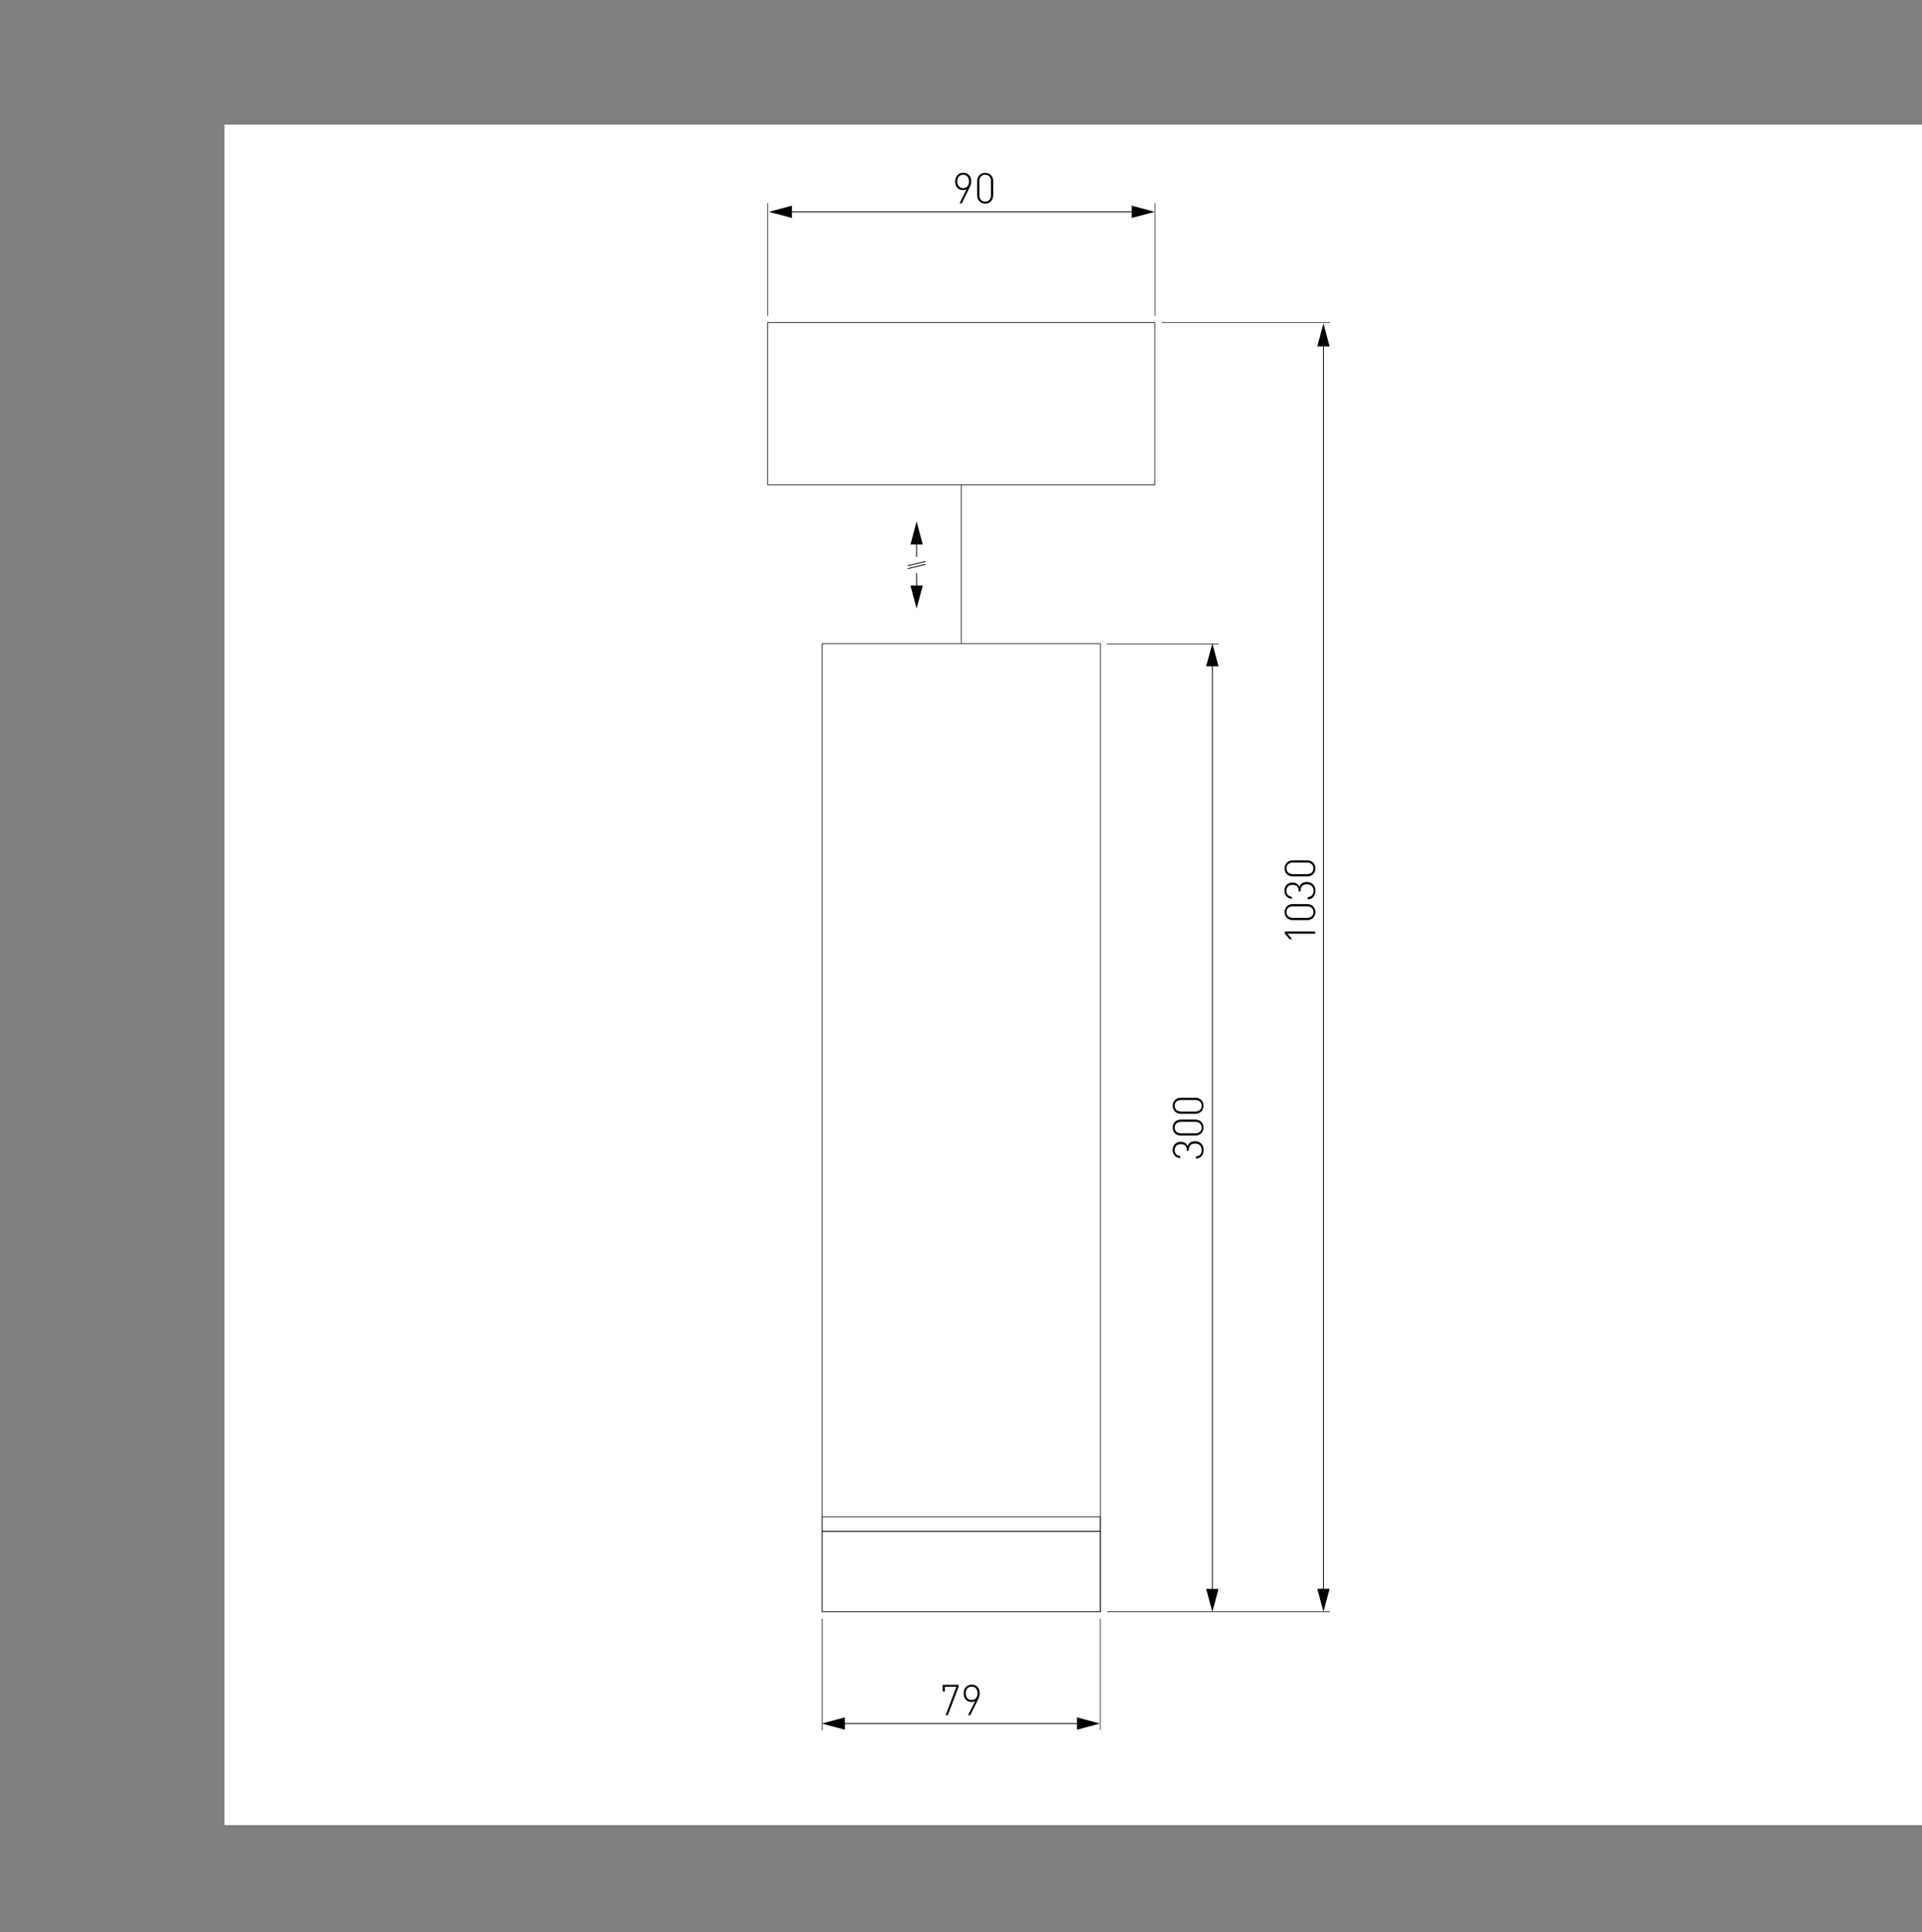 <?xml version="1.0" encoding="utf-8"?>
<!-- Generator: Adobe Illustrator 22.0.1, SVG Export Plug-In . SVG Version: 6.00 Build 0)  -->
<svg version="1.1" id="Слой_1" xmlns="http://www.w3.org/2000/svg" xmlns:xlink="http://www.w3.org/1999/xlink" x="0px" y="0px"
	 viewBox="0 0 2260.7 2272.7" style="enable-background:new 0 0 2260.7 2272.7;" xml:space="preserve">
<rect x="0" y="0" width="2260.7" height="2272.7" fill="#808080" stroke="none"/>
<style type="text/css">
	.st0{fill:#FFFFFF;}
	.st1{fill:none;stroke:#000000;stroke-width:0.709;stroke-linecap:round;stroke-linejoin:round;stroke-miterlimit:10;}
	.st2{fill:none;stroke:#000000;stroke-linecap:round;stroke-linejoin:round;}
	.st3{fill:none;stroke:#020202;stroke-linecap:round;stroke-linejoin:round;}
	.st4{fill:#020202;}
	.st5{fill:none;stroke:#020202;stroke-linecap:round;stroke-linejoin:round;stroke-miterlimit:10;}
	.st6{fill:none;stroke:#141515;stroke-width:0.85;stroke-miterlimit:10;}
</style>
<g id="Слой_2">
	<rect x="264" y="146.7" class="st0" width="2000" height="2000"/>
</g>
<g>
	<g id="LINE_411_">
		<line class="st1" x1="1366.5" y1="379.4" x2="1563.9" y2="379.4"/>
	</g>
	<g id="LINE_2_">
		<line class="st1" x1="902.8" y1="371.3" x2="902.8" y2="239.2"/>
	</g>
	<g id="LINE_1_">
		<line class="st1" x1="1358.5" y1="371.2" x2="1358.5" y2="239.2"/>
	</g>
	<g id="MTEXT_3_">
		<g>
			<g>
				<path d="M1140.4,220.7l-9.2,18.5h-2.5l8.2-16.5c-1.2,0.6-2.6,0.9-4.2,0.9c-5.9,0-9.2-4.4-9.2-10c0-5.7,3.4-10.4,9.4-10.4
					s9.5,4.2,9.5,10C1142.4,215.6,1141.8,217.7,1140.4,220.7z M1132.9,205.5c-4.2,0-6.9,3.1-6.9,7.9c0,4.3,2.3,7.9,6.9,7.9
					c4.2,0,6.9-3.1,6.9-7.9S1137.1,205.5,1132.9,205.5z"/>
				<path d="M1158.8,239.5c-5.5,0-9.4-4-9.4-9.5v-17.2c0-5.6,3.9-9.5,9.4-9.5c5.5,0,9.4,4,9.4,9.5V230
					C1168.1,235.5,1164.3,239.5,1158.8,239.5z M1158.8,205.5c-4.5,0-6.8,3.3-6.8,7.5v16.7c0,4.2,2.4,7.5,6.8,7.5
					c4.5,0,6.8-3.3,6.8-7.5V213C1165.6,208.8,1163.2,205.5,1158.8,205.5z"/>
			</g>
		</g>
	</g>
	<g>
		<g>
			<line class="st2" x1="926.6" y1="249.2" x2="1336.1" y2="249.2"/>
			<g>
				<polygon points="931.5,256.4 904.4,249.2 931.5,241.9 				"/>
			</g>
			<g>
				<polygon points="1331.2,256.4 1358.3,249.2 1331.2,241.9 				"/>
			</g>
		</g>
	</g>
	<g id="LINE_4_">
		<line class="st1" x1="1302.4" y1="1895.8" x2="1563.9" y2="1895.8"/>
	</g>
	<g id="LINE_3_">
		<line class="st1" x1="1302.3" y1="757.5" x2="1433.4" y2="757.5"/>
	</g>
	<g id="MTEXT_11_">
		<g>
			<g>
				<path d="M1415.7,1352.6c0,5.6-2.8,9.8-9,10.2v-2.5c4.9-0.4,6.8-3.9,6.8-7.6c0-4.3-2.8-7.6-7.6-7.6c-4.8,0-7.6,2.3-7.6,7.8v0.6
					h-2.3v-0.6c0-4.8-2.5-7.1-7.1-7.1c-4.7,0-7.2,3.1-7.2,6.9c0,4.2,2.5,6.7,6.5,7.1v2.5c-5.6-0.5-8.8-4.5-8.8-9.7
					c0-5.6,3.7-9.5,9.5-9.5c3.8,0,6.6,1.5,8.1,5c1.4-4,4.4-5.8,8.9-5.8C1412.2,1342.5,1415.7,1346.9,1415.7,1352.6z"/>
				<path d="M1415.6,1326.3c0,5.5-4,9.4-9.5,9.4h-17.2c-5.6,0-9.5-3.9-9.5-9.4c0-5.5,4-9.4,9.5-9.4h17.2
					C1411.7,1317,1415.6,1320.8,1415.6,1326.3z M1381.7,1326.3c0,4.5,3.3,6.8,7.5,6.8h16.7c4.2,0,7.5-2.4,7.5-6.8s-3.3-6.8-7.5-6.8
					h-16.7C1385,1319.5,1381.7,1321.9,1381.7,1326.3z"/>
				<path d="M1415.6,1300.6c0,5.5-4,9.4-9.5,9.4h-17.2c-5.6,0-9.5-3.9-9.5-9.4c0-5.5,4-9.4,9.5-9.4h17.2
					C1411.7,1291.3,1415.6,1295.1,1415.6,1300.6z M1381.7,1300.6c0,4.5,3.3,6.8,7.5,6.8h16.7c4.2,0,7.5-2.3,7.5-6.8
					c0-4.5-3.3-6.8-7.5-6.8h-16.7C1385,1293.8,1381.7,1296.2,1381.7,1300.6z"/>
			</g>
		</g>
	</g>
	<g>
		<g>
			<line class="st2" x1="1426" y1="1873.9" x2="1426" y2="778.8"/>
			<g>
				<polygon points="1433.2,1868.9 1426,1896 1418.7,1868.9 				"/>
			</g>
			<g>
				<polygon points="1433.2,783.7 1426,756.6 1418.7,783.7 				"/>
			</g>
		</g>
	</g>
	<g id="LINE_6_">
		<line class="st1" x1="967" y1="1904.1" x2="967" y2="2034.8"/>
	</g>
	<g id="LINE_5_">
		<line class="st1" x1="1294.1" y1="1904.1" x2="1294.1" y2="2034.8"/>
	</g>
	<g id="MTEXT_13_">
		<g>
			<g>
				<path d="M1112.3,2017.4l12.6-33.4h-13.5v5.6h-2.6v-7.9h18.7v2.3l-12.6,33.4H1112.3z"/>
				<path d="M1150.4,1999l-9.2,18.5h-2.5l8.2-16.5c-1.2,0.5-2.6,0.9-4.2,0.9c-5.9,0-9.2-4.4-9.2-10c0-5.7,3.4-10.4,9.4-10.4
					s9.5,4.2,9.5,10C1152.4,1993.9,1151.8,1996,1150.4,1999z M1142.9,1983.8c-4.2,0-6.9,3.1-6.9,7.9c0,4.3,2.3,7.9,6.9,7.9
					c4.2,0,6.9-3.1,6.9-7.9C1149.8,1986.9,1147.1,1983.8,1142.9,1983.8z"/>
			</g>
		</g>
	</g>
	<g>
		<g>
			<line class="st2" x1="988.8" y1="2027.3" x2="1271.6" y2="2027.3"/>
			<g>
				<polygon points="993.8,2034.5 966.6,2027.3 993.8,2020 				"/>
			</g>
			<g>
				<polygon points="1266.7,2034.5 1293.8,2027.3 1266.7,2020 				"/>
			</g>
		</g>
	</g>
	<g id="MTEXT_15_">
		<g>
			<g>
				<path d="M1514.2,1098.2l5.7,6.5h-3l-5.6-6.5v-2.6h35.6v2.6H1514.2z"/>
				<path d="M1547.2,1072.8c0,5.5-4,9.4-9.5,9.4h-17.2c-5.6,0-9.5-3.9-9.5-9.4c0-5.5,4-9.4,9.5-9.4h17.2
					C1543.2,1063.4,1547.2,1067.3,1547.2,1072.8z M1513.2,1072.8c0,4.5,3.3,6.8,7.5,6.8h16.7c4.2,0,7.5-2.4,7.5-6.8
					c0-4.5-3.3-6.8-7.5-6.8h-16.7C1516.5,1066,1513.2,1068.3,1513.2,1072.8z"/>
				<path d="M1547.2,1047.7c0,5.6-2.8,9.8-9,10.2v-2.6c4.9-0.4,6.8-3.9,6.8-7.6c0-4.3-2.8-7.6-7.6-7.6c-4.8,0-7.6,2.3-7.6,7.8v0.6
					h-2.3v-0.6c0-4.8-2.5-7.1-7.2-7.1c-4.7,0-7.2,3.1-7.2,6.9c0,4.2,2.5,6.7,6.5,7.1v2.5c-5.6-0.5-8.8-4.5-8.8-9.7
					c0-5.6,3.7-9.5,9.5-9.5c3.8,0,6.6,1.5,8.1,5.1c1.4-4,4.4-5.8,8.9-5.8C1543.7,1037.6,1547.2,1041.9,1547.2,1047.7z"/>
				<path d="M1547.2,1021.4c0,5.5-4,9.4-9.5,9.4h-17.2c-5.6,0-9.5-3.9-9.5-9.4c0-5.5,4-9.4,9.5-9.4h17.2
					C1543.2,1012,1547.2,1015.9,1547.2,1021.4z M1513.2,1021.4c0,4.5,3.3,6.8,7.5,6.8h16.7c4.2,0,7.5-2.4,7.5-6.8
					c0-4.5-3.3-6.8-7.5-6.8h-16.7C1516.5,1014.6,1513.2,1016.9,1513.2,1021.4z"/>
			</g>
		</g>
	</g>
	<g>
		<g>
			<line class="st2" x1="1556.7" y1="1873.7" x2="1556.7" y2="402.6"/>
			<g>
				<polygon points="1563.9,1868.7 1556.7,1895.8 1549.4,1868.7 				"/>
			</g>
			<g>
				<polygon points="1563.9,407.5 1556.7,380.4 1549.4,407.5 				"/>
			</g>
		</g>
	</g>
	<g>
		<g>
			<g>
				<line class="st3" x1="1078.1" y1="674.6" x2="1078.1" y2="693.7"/>
				<g>
					<polygon class="st4" points="1070.9,688.7 1078.1,715.8 1085.4,688.7 					"/>
				</g>
			</g>
		</g>
		<g>
			<g>
				<line class="st3" x1="1078.1" y1="654.7" x2="1078.1" y2="635.6"/>
				<g>
					<polygon class="st4" points="1085.4,640.5 1078.1,613.4 1070.9,640.5 					"/>
				</g>
			</g>
		</g>
		<g>
			<line class="st5" x1="1068" y1="668.8" x2="1088.3" y2="663.9"/>
			<line class="st5" x1="1068" y1="665.4" x2="1088.3" y2="660.5"/>
		</g>
	</g>
	<g>
		<rect x="967" y="757" class="st6" width="327.2" height="1138.8"/>
		<rect x="967" y="1801.2" class="st6" width="327.2" height="94.7"/>
		<rect x="902.8" y="379.4" class="st6" width="455.5" height="190.8"/>
		<line class="st6" x1="1130.6" y1="570.2" x2="1130.6" y2="757"/>
		<rect x="967" y="1784.1" class="st6" width="327.2" height="17"/>
	</g>
</g>
</svg>

